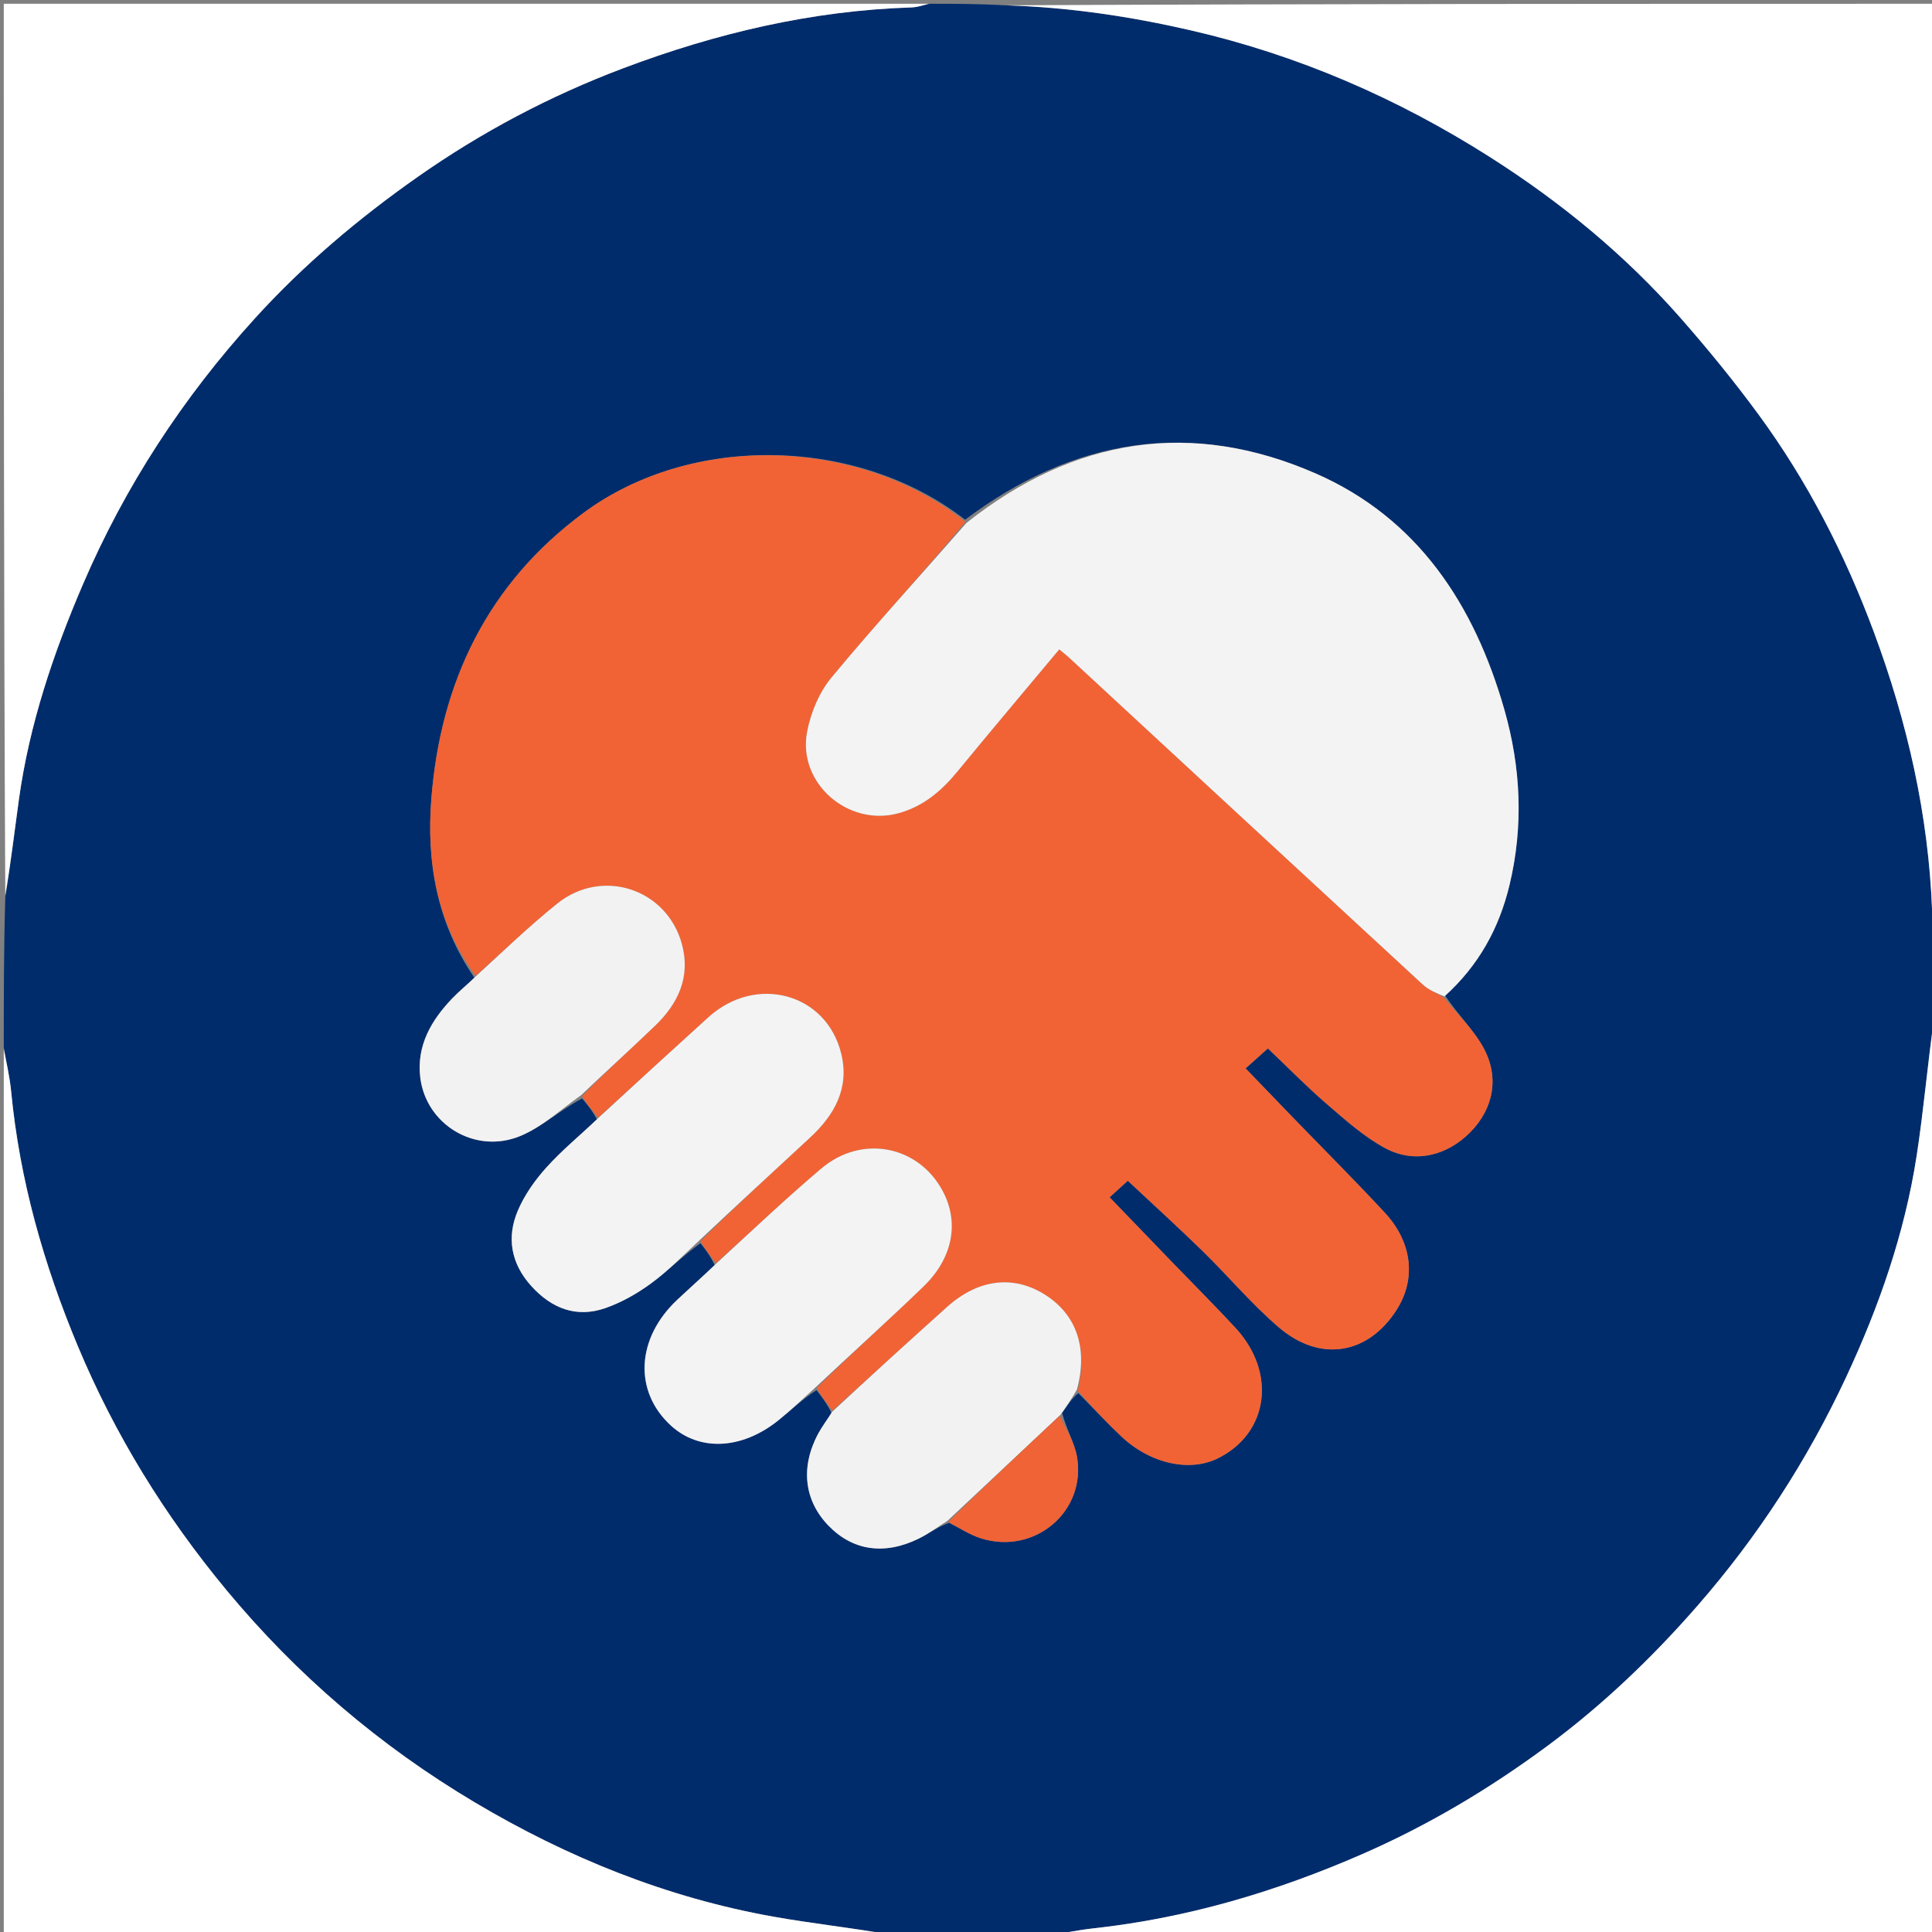 <svg version="1.1" id="Layer_1" xmlns="http://www.w3.org/2000/svg" xmlns:xlink="http://www.w3.org/1999/xlink" x="0px" y="0px"
	 width="100%" viewBox="0 0 511 511" enable-background="new 0 0 511 511" xml:space="preserve">
<rect x="0" y="0" width="511" height="511" fill="#808080" stroke="none"/>
<path fill="#002C6C" opacity="1" stroke="none" 
	d="
M246,1 
	C252.354,1 258.709,1 265.71,1.401 
	C282.762,1.927 298.874,4.33 314.827,7.996 
	C343.255,14.528 369.595,25.955 394.174,41.6 
	C412.881,53.506 429.865,67.461 444.504,84.115 
	C451.707,92.311 458.632,100.8 465.088,109.593 
	C478.051,127.248 487.968,146.583 495.604,167.118 
	C504.482,190.993 510.091,215.519 511.037,241.041 
	C511.086,242.371 511.667,243.681 512,245 
	C512,252.688 512,260.375 511.6,268.709 
	C509.801,281.526 508.795,293.757 506.916,305.852 
	C503.752,326.224 497.004,345.56 488.313,364.192 
	C478.037,386.223 464.949,406.401 448.913,424.78 
	C436.921,438.525 423.814,451.031 409.243,461.814 
	C394.055,473.052 377.847,482.732 360.398,490.357 
	C337.563,500.336 314.018,507.316 289.223,510.033 
	C285.126,510.482 281.073,511.334 277,512 
	C263.312,512 249.625,512 235.297,511.604 
	C224.656,509.812 214.602,508.725 204.668,506.962 
	C176.363,501.938 150.052,491.284 125.497,476.667 
	C100.476,461.772 78.539,443.072 59.852,420.517 
	C43.58,400.878 30.38,379.478 20.576,356.017 
	C11.563,334.446 5.199,312.114 2.954,288.724 
	C2.576,284.79 1.665,280.907 1,277 
	C1,263.979 1,250.958 1.398,237.295 
	C2.86,228.238 3.841,219.812 5.008,211.412 
	C7.761,191.607 14.096,172.824 21.933,154.554 
	C33.095,128.535 48.434,105.09 67.449,84.174 
	C80.295,70.044 94.837,57.759 110.515,46.758 
	C127.425,34.893 145.505,25.349 164.771,18.075 
	C189.344,8.798 214.657,2.809 241.04,1.963 
	C242.702,1.91 244.347,1.333 246,1 
M280.938,373.725 
	C282.222,371.796 283.506,369.866 285.218,368.475 
	C288.962,372.265 292.609,376.159 296.472,379.824 
	C304.163,387.123 314.581,389.442 322.121,385.715 
	C335.513,379.095 337.732,363.089 326.784,351.229 
	C321.477,345.48 315.927,339.955 310.492,334.324 
	C304.869,328.497 299.254,322.665 293.481,316.675 
	C295.58,314.766 297.268,313.23 298.295,312.296 
	C305.11,318.684 311.749,324.705 318.155,330.965 
	C324.939,337.595 331.072,344.952 338.258,351.091 
	C349.248,360.479 361.924,358.234 369.441,346.371 
	C374.577,338.265 373.561,328.596 366.244,320.72 
	C358.199,312.059 349.829,303.702 341.608,295.205 
	C337.612,291.075 333.633,286.929 329.443,282.58 
	C331.701,280.558 333.49,278.955 335.346,277.294 
	C340.849,282.521 345.741,287.537 351.035,292.088 
	C355.915,296.283 360.832,300.715 366.444,303.714 
	C374.166,307.839 382.713,305.688 388.847,299.493 
	C394.967,293.314 396.698,284.965 392.322,277.043 
	C389.653,272.21 385.438,268.23 382.173,263.256 
	C391.081,255.408 396.503,245.54 399.257,234.07 
	C402.998,218.492 402.251,202.983 397.904,187.736 
	C389.991,159.984 375.012,137.028 347.923,125.201 
	C315.151,110.894 284.029,115.755 255.263,137.466 
	C227.06,115.528 183.032,114.449 154.348,135.645 
	C129.078,154.318 116.536,180.273 114.094,211.187 
	C112.767,227.985 115.49,244.07 125.524,258.676 
	C123.557,260.457 121.476,262.128 119.643,264.038 
	C114.037,269.882 110.137,276.602 111.159,285.005 
	C112.674,297.455 125.691,305.38 137.582,300.478 
	C143.383,298.087 148.282,293.508 153.963,290.544 
	C155.38,292.232 156.798,293.919 157.894,296.129 
	C153.408,300.312 148.623,304.226 144.534,308.767 
	C141.492,312.145 138.713,316.065 136.952,320.225 
	C133.94,327.336 135.168,334.201 140.48,340.099 
	C145.852,346.063 152.436,348.679 160.154,345.971 
	C164.434,344.47 168.571,342.12 172.239,339.425 
	C176.752,336.11 180.709,332.037 185.271,328.83 
	C186.644,330.585 188.016,332.341 189.054,334.705 
	C185.746,337.726 182.404,340.71 179.137,343.775 
	C168.285,353.959 167.569,367.95 177.405,377.011 
	C184.953,383.965 196.252,383.454 205.97,375.589 
	C209.314,372.882 212.449,369.917 215.967,367.693 
	C217.373,369.499 218.779,371.304 219.95,373.762 
	C218.762,375.566 217.427,377.291 216.41,379.187 
	C211.65,388.063 212.688,396.905 219.168,403.568 
	C225.559,410.14 233.899,411.405 242.988,406.956 
	C245.654,405.651 248.068,403.83 251.028,402.786 
	C253.828,404.171 256.506,405.944 259.45,406.876 
	C273.638,411.372 287.392,399.756 284.846,385.273 
	C284.18,381.481 281.991,377.956 280.938,373.725 
z"/>
<path fill="#FFFFFF" opacity="1" stroke="none" 
	d="
M512,244.531 
	C511.667,243.681 511.086,242.371 511.037,241.041 
	C510.091,215.519 504.482,190.993 495.604,167.118 
	C487.968,146.583 478.051,127.248 465.088,109.593 
	C458.632,100.8 451.707,92.311 444.504,84.115 
	C429.865,67.461 412.881,53.506 394.174,41.6 
	C369.595,25.955 343.255,14.528 314.827,7.996 
	C298.874,4.33 282.762,1.927 266.179,1.401 
	C347.927,1 429.853,1 512,1 
	C512,82.021 512,163.042 512,244.531 
z"/>
<path fill="#FFFFFF" opacity="1" stroke="none" 
	d="
M245.531,1 
	C244.347,1.333 242.702,1.91 241.04,1.963 
	C214.657,2.809 189.344,8.798 164.771,18.075 
	C145.505,25.349 127.425,34.893 110.515,46.758 
	C94.837,57.759 80.295,70.044 67.449,84.174 
	C48.434,105.09 33.095,128.535 21.933,154.554 
	C14.096,172.824 7.761,191.607 5.008,211.412 
	C3.841,219.812 2.86,228.238 1.398,236.826 
	C1,158.405 1,79.81 1,1 
	C82.354,1 163.708,1 245.531,1 
z"/>
<path fill="#FFFFFF" opacity="1" stroke="none" 
	d="
M277.469,512 
	C281.073,511.334 285.126,510.482 289.223,510.033 
	C314.018,507.316 337.563,500.336 360.398,490.357 
	C377.847,482.732 394.055,473.052 409.243,461.814 
	C423.814,451.031 436.921,438.525 448.913,424.78 
	C464.949,406.401 478.037,386.223 488.313,364.192 
	C497.004,345.56 503.752,326.224 506.916,305.852 
	C508.795,293.757 509.801,281.526 511.6,269.178 
	C512,349.926 512,430.852 512,512 
	C433.979,512 355.958,512 277.469,512 
z"/>
<path fill="#FFFFFF" opacity="1" stroke="none" 
	d="
M1,277.469 
	C1.665,280.907 2.576,284.79 2.954,288.724 
	C5.199,312.114 11.563,334.446 20.576,356.017 
	C30.38,379.478 43.58,400.878 59.852,420.517 
	C78.539,443.072 100.476,461.772 125.497,476.667 
	C150.052,491.284 176.363,501.938 204.668,506.962 
	C214.602,508.725 224.656,509.812 234.828,511.604 
	C157.073,512 79.146,512 1,512 
	C1,433.979 1,355.958 1,277.469 
z"/>
<path fill="#F16335" opacity="1" stroke="none" 
	d="
M189.389,334.097 
	C188.016,332.341 186.644,330.585 185.26,328.254 
	C194.902,318.762 204.555,309.844 214.21,300.929 
	C220.711,294.927 224.706,287.834 222.513,278.744 
	C218.637,262.68 199.965,257.619 187.348,269.07 
	C177.621,277.898 167.925,286.76 158.216,295.607 
	C156.798,293.919 155.38,292.232 153.949,289.927 
	C160.38,283.319 166.903,277.409 173.248,271.314 
	C179.37,265.434 182.694,258.399 180.376,249.773 
	C176.436,235.112 159.344,229.41 147.409,238.979 
	C139.916,244.987 132.992,251.705 125.813,258.104 
	C115.49,244.07 112.767,227.985 114.094,211.187 
	C116.536,180.273 129.078,154.318 154.348,135.645 
	C183.032,114.449 227.06,115.528 255.354,138.048 
	C243.544,152.112 231.384,165.379 219.91,179.215 
	C216.669,183.123 214.435,188.506 213.474,193.544 
	C210.895,207.07 224.25,218.703 237.569,215.114 
	C244.112,213.351 248.971,209.25 253.198,204.101 
	C262.061,193.306 271.077,182.637 280.164,171.756 
	C281.281,172.689 282.055,173.278 282.765,173.935 
	C313.937,202.765 345.089,231.616 376.307,260.397 
	C377.895,261.86 380.034,262.724 381.917,263.867 
	C385.438,268.23 389.653,272.21 392.322,277.043 
	C396.698,284.965 394.967,293.314 388.847,299.493 
	C382.713,305.688 374.166,307.839 366.444,303.714 
	C360.832,300.715 355.915,296.283 351.035,292.088 
	C345.741,287.537 340.849,282.521 335.346,277.294 
	C333.49,278.955 331.701,280.558 329.443,282.58 
	C333.633,286.929 337.612,291.075 341.608,295.205 
	C349.829,303.702 358.199,312.059 366.244,320.72 
	C373.561,328.596 374.577,338.265 369.441,346.371 
	C361.924,358.234 349.248,360.479 338.258,351.091 
	C331.072,344.952 324.939,337.595 318.155,330.965 
	C311.749,324.705 305.11,318.684 298.295,312.296 
	C297.268,313.23 295.58,314.766 293.481,316.675 
	C299.254,322.665 304.869,328.497 310.492,334.324 
	C315.927,339.955 321.477,345.48 326.784,351.229 
	C337.732,363.089 335.513,379.095 322.121,385.715 
	C314.581,389.442 304.163,387.123 296.472,379.824 
	C292.609,376.159 288.962,372.265 285.06,367.792 
	C287.821,356.488 284.69,347.571 276.197,342.316 
	C267.925,337.197 258.708,338.325 250.54,345.639 
	C240.374,354.743 230.299,363.949 220.184,373.11 
	C218.779,371.304 217.373,369.499 216.024,367.093 
	C225.483,357.77 235.021,349.186 244.246,340.279 
	C251.986,332.806 253.72,323.511 249.485,315.295 
	C243.167,303.041 228.036,299.915 217.234,309.062 
	C207.713,317.124 198.653,325.731 189.389,334.097 
z"/>
<path fill="#F3F3F3" opacity="1" stroke="none" 
	d="
M382.045,263.562 
	C380.034,262.724 377.895,261.86 376.307,260.397 
	C345.089,231.616 313.937,202.765 282.765,173.935 
	C282.055,173.278 281.281,172.689 280.164,171.756 
	C271.077,182.637 262.061,193.306 253.198,204.101 
	C248.971,209.25 244.112,213.351 237.569,215.114 
	C224.25,218.703 210.895,207.07 213.474,193.544 
	C214.435,188.506 216.669,183.123 219.91,179.215 
	C231.384,165.379 243.544,152.112 255.628,138.298 
	C284.029,115.755 315.151,110.894 347.923,125.201 
	C375.012,137.028 389.991,159.984 397.904,187.736 
	C402.251,202.983 402.998,218.492 399.257,234.07 
	C396.503,245.54 391.081,255.408 382.045,263.562 
z"/>
<path fill="#F3F3F3" opacity="1" stroke="none" 
	d="
M158.055,295.868 
	C167.925,286.76 177.621,277.898 187.348,269.07 
	C199.965,257.619 218.637,262.68 222.513,278.744 
	C224.706,287.834 220.711,294.927 214.21,300.929 
	C204.555,309.844 194.902,318.762 185.078,327.985 
	C180.709,332.037 176.752,336.11 172.239,339.425 
	C168.571,342.12 164.434,344.47 160.154,345.971 
	C152.436,348.679 145.852,346.063 140.48,340.099 
	C135.168,334.201 133.94,327.336 136.952,320.225 
	C138.713,316.065 141.492,312.145 144.534,308.767 
	C148.623,304.226 153.408,300.312 158.055,295.868 
z"/>
<path fill="#F3F3F3" opacity="1" stroke="none" 
	d="
M189.221,334.401 
	C198.653,325.731 207.713,317.124 217.234,309.062 
	C228.036,299.915 243.167,303.041 249.485,315.295 
	C253.72,323.511 251.986,332.806 244.246,340.279 
	C235.021,349.186 225.483,357.77 215.88,366.782 
	C212.449,369.917 209.314,372.882 205.97,375.589 
	C196.252,383.454 184.953,383.965 177.405,377.011 
	C167.569,367.95 168.285,353.959 179.137,343.775 
	C182.404,340.71 185.746,337.726 189.221,334.401 
z"/>
<path fill="#F3F2F2" opacity="1" stroke="none" 
	d="
M220.067,373.436 
	C230.299,363.949 240.374,354.743 250.54,345.639 
	C258.708,338.325 267.925,337.197 276.197,342.316 
	C284.69,347.571 287.821,356.488 284.846,367.523 
	C283.506,369.866 282.222,371.796 280.492,374.193 
	C270.229,383.856 260.413,393.051 250.597,402.246 
	C248.068,403.83 245.654,405.651 242.988,406.956 
	C233.899,411.405 225.559,410.14 219.168,403.568 
	C212.688,396.905 211.65,388.063 216.41,379.187 
	C217.427,377.291 218.762,375.566 220.067,373.436 
z"/>
<path fill="#F3F2F2" opacity="1" stroke="none" 
	d="
M125.668,258.39 
	C132.992,251.705 139.916,244.987 147.409,238.979 
	C159.344,229.41 176.436,235.112 180.376,249.773 
	C182.694,258.399 179.37,265.434 173.248,271.314 
	C166.903,277.409 160.38,283.319 153.762,289.614 
	C148.282,293.508 143.383,298.087 137.582,300.478 
	C125.691,305.38 112.674,297.455 111.159,285.005 
	C110.137,276.602 114.037,269.882 119.643,264.038 
	C121.476,262.128 123.557,260.457 125.668,258.39 
z"/>
<path fill="#EF6336" opacity="1" stroke="none" 
	d="
M250.812,402.516 
	C260.413,393.051 270.229,383.856 280.273,374.484 
	C281.991,377.956 284.18,381.481 284.846,385.273 
	C287.392,399.756 273.638,411.372 259.45,406.876 
	C256.506,405.944 253.828,404.171 250.812,402.516 
z"/>
</svg>